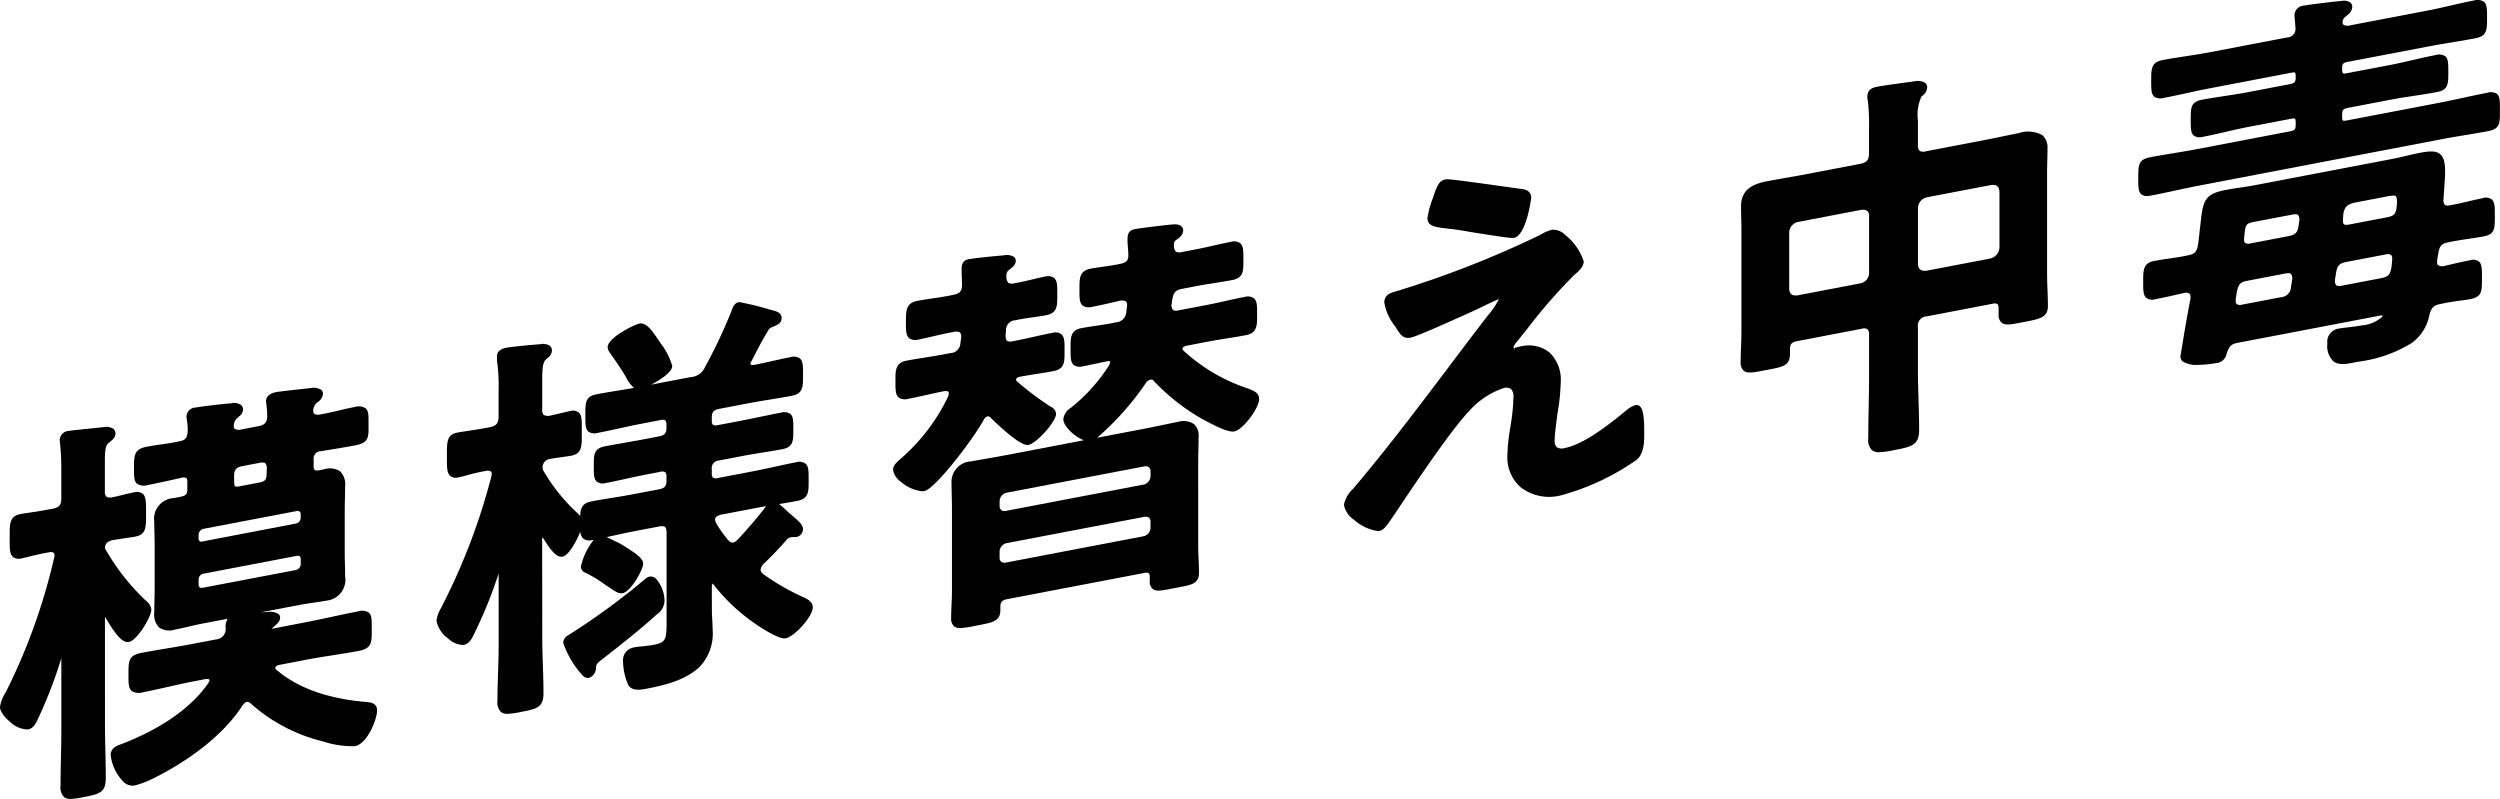 <svg xmlns="http://www.w3.org/2000/svg" xmlns:xlink="http://www.w3.org/1999/xlink" width="256.065" height="81.832" viewBox="0 0 256.065 81.832"><defs><style>.a{clip-path:url(#a);}</style><clipPath id="a"><rect width="256.065" height="81.832"/></clipPath></defs><g class="a" transform="translate(0 0)"><path d="M10.889,65.107c.763,1.27,1.569,2.5,2.313,2.355.85-.162,2.3-2.569,2.3-3.326a1.374,1.374,0,0,0-.565-.91l-.106-.1a22.625,22.625,0,0,1-3.954-5.03c-.022-.042-.045-.078-.066-.112-.051-.08-.064-.1-.064-.154.029-.439.239-.654.757-.791.26-.05.92-.148,1.476-.232.414-.061.773-.115.88-.136,1.106-.211,1.1-.968,1.1-2.223v-.354c0-.956,0-1.531-.355-1.828a1.026,1.026,0,0,0-.858-.135c-.4.078-.8.173-1.186.269-.367.09-.728.178-1.074.246a.79.79,0,0,1-.595-.068.82.82,0,0,1-.15-.6V49.128c0-1.2.038-1.8.39-2.061L11.223,47c.311-.25.6-.485.6-.888a.618.618,0,0,0-.192-.469,1.368,1.368,0,0,0-1.044-.183c-.194.023-.607.064-1.086.112-.951.1-2.134.214-2.447.272a.974.974,0,0,0-.939.958,1.425,1.425,0,0,0,.024.232.87.87,0,0,1,.018.165,24.208,24.208,0,0,1,.123,2.55v2.977c0,.7-.206.956-.88,1.085l-.538.1c-.674.13-1.305.222-1.828.3-.377.054-.7.1-.942.148-1.107.212-1.106,1-1.1,2.3v.35c0,.913,0,1.465.351,1.757a1.034,1.034,0,0,0,.862.137c.173-.034.43-.1.74-.174.565-.141,1.34-.334,2.07-.447a.626.626,0,0,1,.475.041.36.36,0,0,1,.09.284.677.677,0,0,1-.035.233A60.9,60.9,0,0,1,.586,72.617,3.752,3.752,0,0,0,0,74.1c0,.627.718,1.288,1.026,1.543a2.721,2.721,0,0,0,1.84.782c.581-.111.833-.665,1.077-1.2a46.306,46.306,0,0,0,2.34-6.11v7.336c0,.944-.02,1.891-.04,2.843-.021.967-.042,1.94-.042,2.918a1.4,1.4,0,0,0,.347,1.123,1.013,1.013,0,0,0,.682.2,8.261,8.261,0,0,0,1.382-.192c1.651-.316,2.22-.5,2.22-1.947,0-.953-.021-1.9-.041-2.851s-.041-1.889-.041-2.837V64.88l.139.227" transform="translate(0 -1.707)"/><path d="M38.086,73.461c-4.047-.321-7.2-1.448-9.39-3.361a.133.133,0,0,1-.059-.114c0-.12.03-.215.385-.328l2.935-.562c.861-.165,1.733-.3,2.605-.436s1.771-.276,2.645-.444c1.314-.251,1.313-.879,1.312-2.128v-.277c0-.815,0-1.264-.317-1.526a1.363,1.363,0,0,0-1.145-.1c-.876.167-1.752.357-2.627.545-.86.185-1.721.371-2.581.535l-3.578.692a1.734,1.734,0,0,1,.206-.211c.246-.194.658-.519.658-.935a.486.486,0,0,0-.156-.362,1.751,1.751,0,0,0-1.222-.208l-.081,0c-.118,0-.315.015-.553.033l3.967-.758c.451-.087.9-.152,1.352-.218s.917-.133,1.376-.22a2.158,2.158,0,0,0,1.973-2.52c0-.416-.011-.83-.021-1.243s-.02-.818-.02-1.23V53.951c0-.406.01-.814.019-1.227s.022-.86.022-1.3a1.934,1.934,0,0,0-.51-1.6,1.93,1.93,0,0,0-1.653-.2l-.456.087c-.314.061-.442.023-.494-.019a.658.658,0,0,1-.112-.464v-.661a.729.729,0,0,1,.624-.788c1.221-.192,2.485-.392,3.688-.622,1.32-.253,1.317-.843,1.311-1.913v-.465c0-.695.006-1.154-.315-1.421a1.344,1.344,0,0,0-1.106-.121c-.519.1-1.029.219-1.539.34-.655.155-1.333.315-2.016.423a.72.72,0,0,1-.576-.068c-.028-.023-.113-.093-.113-.318a1.077,1.077,0,0,1,.394-.825L33,42.722a1.1,1.1,0,0,0,.521-.83.543.543,0,0,0-.176-.412,1.551,1.551,0,0,0-1.131-.175l-.093.009c-.165.019-.475.053-.845.093-.94.1-2.229.245-2.565.31-.649.123-1.021.463-1.021.932a1.358,1.358,0,0,0,.025.233,1.185,1.185,0,0,1,.021.192,9.138,9.138,0,0,1,.078,1.038c0,.678-.23.962-.88,1.086l-1.779.34a.872.872,0,0,1-.664-.056c-.027-.022-.107-.089-.107-.314a1.1,1.1,0,0,1,.41-.839l.126-.118a.961.961,0,0,0,.416-.67.67.67,0,0,0-.211-.518,1.318,1.318,0,0,0-1.027-.165l-.11.012c-.756.06-2.83.292-3.546.427a.95.95,0,0,0-.9.949,1.415,1.415,0,0,0,.025.211c.007.042.015.084.023.172a5.383,5.383,0,0,1,.077,1.106c-.038.644-.239.9-.808,1.007-.625.143-1.241.231-1.892.325-.491.07-.985.142-1.488.238-1.311.251-1.311.9-1.311,2.187v.128c0,.759,0,1.218.323,1.486a1.324,1.324,0,0,0,1.1.119c1.117-.213,2.257-.469,3.5-.752a.626.626,0,0,1,.439.045c.047.04.1.152.1.451v.578c0,.557-.059.763-.714.888l-.7.135a2.124,2.124,0,0,0-1.972,2.436c0,.442.011.882.021,1.316s.019.834.019,1.24V61.7c0,.433-.01.856-.02,1.279s-.02.856-.02,1.292a1.885,1.885,0,0,0,.505,1.561,1.889,1.889,0,0,0,1.618.205c.465-.09.92-.2,1.37-.3.428-.1.853-.2,1.276-.285l2.746-.525a1.546,1.546,0,0,0-.2.949l0,.114a1.053,1.053,0,0,1-1,1.056l-2.357.45c-.889.17-1.768.318-2.642.464s-1.741.292-2.608.458c-1.352.258-1.352.825-1.352,2.193,0,.927,0,1.437.35,1.727a1.354,1.354,0,0,0,1.111.123c.868-.167,1.736-.363,2.609-.56s1.753-.4,2.642-.568l1.2-.232c.291-.028.372.044.394.112a.4.4,0,0,1-.068.182.547.547,0,0,0-.047.1c-2.28,3.354-6.514,5.348-8.831,6.238l-.106.038c-.454.164-1.076.388-1.076,1.126a4.661,4.661,0,0,0,1.353,2.773,1.387,1.387,0,0,0,.886.354,1.15,1.15,0,0,0,.215-.02,9.587,9.587,0,0,0,1.845-.694l.006,0c2.366-1.17,6.7-3.695,9.163-7.448.131-.188.291-.385.477-.421.15-.028.221.021.412.175a17.2,17.2,0,0,0,7.317,3.858l.082.021a9.729,9.729,0,0,0,3.269.483c1.259-.241,2.261-2.743,2.261-3.65,0-.754-.625-.821-.969-.859M24.421,50.288c0-.631.215-.875.881-1L27,48.961a1.868,1.868,0,0,1,.339-.038.431.431,0,0,1,.266.064.774.774,0,0,1,.167.536l-.01.309c-.018.749-.025,1-.746,1.139l-2.067.395c-.317.062-.41.011-.43-.008-.093-.077-.093-.44-.093-.656Zm-3.637,6.069a.638.638,0,0,1,.549-.65L30.8,53.9a.419.419,0,0,1,.334.046.386.386,0,0,1,.106.3v.29a.611.611,0,0,1-.55.651L21.224,57a.307.307,0,0,1-.44-.35Zm.44,5.394a.416.416,0,0,1-.334-.046.386.386,0,0,1-.106-.3v-.455a.611.611,0,0,1,.549-.65l9.468-1.81a.872.872,0,0,1,.149-.015.3.3,0,0,1,.193.053.431.431,0,0,1,.1.312v.454a.638.638,0,0,1-.55.651Z" transform="translate(-0.442 -1.55)"/><path d="M70.314,63.819a3.5,3.5,0,0,0-.894-2.263.768.768,0,0,0-.649-.192,1.046,1.046,0,0,0-.468.275,1.887,1.887,0,0,1-.164.132,71.688,71.688,0,0,1-7.649,5.575.973.973,0,0,0-.555.783,9.389,9.389,0,0,0,2.03,3.4.8.8,0,0,0,.5.218.493.493,0,0,0,.092-.009,1.056,1.056,0,0,0,.731-.937c.033-.468.035-.495.716-1.026l.075-.058c2.008-1.573,3.594-2.814,5.44-4.478a1.761,1.761,0,0,0,.8-1.425" transform="translate(-2.251 -2.304)"/><path d="M83.893,62.314l-.163-.073A24.033,24.033,0,0,1,79.9,60c-.164-.174-.249-.271-.249-.437a1.043,1.043,0,0,1,.322-.612,34.4,34.4,0,0,0,2.379-2.5.828.828,0,0,1,.412-.218.873.873,0,0,1,.236-.02l.066.01.045-.009a1.065,1.065,0,0,0,.23-.009.819.819,0,0,0,.65-.779c0-.436-.357-.753-.852-1.191l-.124-.111c-.335-.27-.715-.622-.981-.875-.183-.165-.344-.3-.489-.415.629-.1,1.258-.208,1.879-.326,1.148-.219,1.147-.933,1.146-2.012v-.279c0-.756,0-1.256-.336-1.535a1.1,1.1,0,0,0-.919-.135c-.724.138-1.447.3-2.175.457s-1.463.321-2.207.464l-3.639.695a.7.7,0,0,1-.53-.029.639.639,0,0,1-.115-.446V49.27a.787.787,0,0,1,.756-.9l2.439-.468c.676-.128,1.341-.236,2.006-.342s1.357-.218,2.046-.349C83,47,83,46.323,83,45.292v-.272c0-.7,0-1.163-.315-1.425a1.125,1.125,0,0,0-.939-.125c-.671.129-1.352.269-2.034.41-.662.138-1.324.273-1.977.4l-2.44.466a.708.708,0,0,1-.53-.029.639.639,0,0,1-.115-.446v-.331c0-.524.2-.749.756-.855l2.977-.57c.741-.141,1.483-.263,2.225-.384s1.493-.244,2.24-.387c1.148-.219,1.147-.933,1.145-2.01v-.289c0-.759,0-1.259-.328-1.532a1.1,1.1,0,0,0-.927-.13c-.644.123-1.277.265-1.91.407s-1.255.28-1.858.4c-.26.022-.326-.038-.333-.044a.125.125,0,0,1-.018-.076.418.418,0,0,1,.09-.26c.147-.278.292-.558.437-.839.374-.728.762-1.48,1.216-2.2a.818.818,0,0,1,.394-.427l.126-.053c.494-.205.921-.382.921-.918,0-.569-.572-.7-1.157-.839a29.048,29.048,0,0,0-3.2-.788c-.5.1-.65.525-.766.869l-.028.082a52.381,52.381,0,0,1-2.71,5.734,1.69,1.69,0,0,1-1.456,1l-4.051.776c.967-.5,2.164-1.289,2.164-1.923a7.09,7.09,0,0,0-1.207-2.339l-.126-.189c-.7-1.047-1.3-1.948-2.03-1.811-.489.094-3.254,1.442-3.254,2.433a1.149,1.149,0,0,0,.248.584c.03.045.058.087.1.15.759,1.062,1.243,1.832,1.514,2.289a3.819,3.819,0,0,0,.829,1.138c-.519.092-1.042.178-1.569.265-.745.121-1.5.244-2.246.387C61.7,41.8,61.7,42.436,61.7,43.7v.154c0,.81,0,1.3.325,1.571a1.117,1.117,0,0,0,.93.123c.754-.143,1.507-.309,2.255-.473.73-.16,1.454-.319,2.168-.454l1.985-.38a.709.709,0,0,1,.53.029.644.644,0,0,1,.116.447v.331c0,.525-.2.748-.756.855l-1.488.285c-.673.128-1.335.244-2,.361-.681.12-1.363.24-2.054.372-1.149.219-1.147.887-1.146,1.9v.267c0,.692,0,1.192.327,1.464a1.057,1.057,0,0,0,.886.134c.685-.13,1.371-.283,2.057-.434s1.357-.3,2.037-.43l1.488-.285a.7.7,0,0,1,.524.029.669.669,0,0,1,.123.488v.414c0,.525-.2.748-.756.855l-2.563.489c-.725.14-1.45.257-2.175.375s-1.444.235-2.166.372c-.953.183-1.141.661-1.178,1.489-.047-.053-.1-.1-.14-.146l-.087-.089A18.478,18.478,0,0,1,57.4,49.416a.6.6,0,0,1-.079-.288.856.856,0,0,1,.757-.913c.318-.062.835-.135,1.3-.2.381-.054.725-.1.893-.136,1.074-.206,1.07-.982,1.064-2.157V45.1c0-.859.007-1.378-.337-1.664a.987.987,0,0,0-.837-.136c-.071.014-.417.1-.812.189-.521.123-1.131.267-1.267.294a.935.935,0,0,1-.662-.089.791.791,0,0,1-.138-.566v-2.81c0-1.178.025-1.972.363-2.273l.162-.147a1.024,1.024,0,0,0,.468-.787.62.62,0,0,0-.2-.475,1.28,1.28,0,0,0-.985-.172l-.118.01c-.634.037-2.826.248-3.387.355-.623.119-.939.427-.939.916l.006.47a16.641,16.641,0,0,1,.16,2.931v2.728c0,.686-.232.961-.922,1.093l-.288.056c-.66.126-1.333.228-1.911.316-.438.065-.822.124-1.107.178-1.066.2-1.065.941-1.064,2.279v.37c0,.936,0,1.5.355,1.8a.946.946,0,0,0,.817.138c.267-.051.607-.141.986-.243a16.843,16.843,0,0,1,1.826-.418.672.672,0,0,1,.516.049.335.335,0,0,1,.09.269.533.533,0,0,1-.017.117,1.249,1.249,0,0,0-.022.136A64.3,64.3,0,0,1,47.016,63.29l-.1.2a3.179,3.179,0,0,0-.466,1.314,2.981,2.981,0,0,0,1.2,1.808,2.324,2.324,0,0,0,1.589.657c.6-.115.9-.769,1.072-1.147a45.6,45.6,0,0,0,2.509-6.187v7.29c0,.947-.031,1.911-.062,2.875s-.063,1.94-.063,2.894a1.425,1.425,0,0,0,.351,1.13,1,1,0,0,0,.673.2,8.613,8.613,0,0,0,1.43-.206c1.553-.3,2.262-.432,2.262-1.913,0-.955-.031-1.912-.063-2.871s-.062-1.9-.062-2.852L57.274,56.42c.013-.055.035-.146.041-.169a.21.21,0,0,1,.035.024l.1.157c.607.975,1.255,1.915,1.911,1.79.618-.117,1.416-1.531,1.827-2.568a1.011,1.011,0,0,0,.313.731,1.112,1.112,0,0,0,.92.136l.137-.027a6.892,6.892,0,0,0-1.309,2.71.635.635,0,0,0,.458.663,13.912,13.912,0,0,1,1.958,1.181c.209.141.412.28.612.41l.189.123c.4.263.691.45,1.056.382.849-.163,2.1-2.408,2.1-3.038,0-.5-.723-1.033-2.057-1.852l-.269-.166-.066-.032c-.02-.009-.043-.023-.07-.038a1.155,1.155,0,0,0-.262-.122l-.14-.071c-.345-.174-.64-.32-.892-.422l.771-.167c.727-.16,1.453-.32,2.17-.456l2.4-.459c.325-.063.546-.05.654.041s.159.293.159.61v8.929c0,2.056-.045,2.29-1.418,2.552-.309.06-.752.1-1.184.15a4.755,4.755,0,0,0-.759.1,1.323,1.323,0,0,0-1.1,1.4,6.264,6.264,0,0,0,.537,2.452c.395.658,1.321.478,1.875.374,2.007-.383,4.054-.921,5.437-2.244a4.937,4.937,0,0,0,1.331-3.755c0-.358-.021-.711-.041-1.064s-.04-.683-.04-1.029l-.006-2.426a1.031,1.031,0,0,1,.08-.247c.012,0,.044.031.03.011a19.115,19.115,0,0,0,4.687,4.336c.02.014,2.061,1.385,2.745,1.261.967-.186,2.8-2.261,2.8-3.173,0-.621-.654-.911-1.087-1.1m-6.523-5.925c-.238.243-.353.345-.55.382s-.319-.058-.51-.249a12.052,12.052,0,0,1-1.207-1.7.863.863,0,0,1-.129-.407c0-.147.065-.337.55-.484l3.514-.672c.386-.074.775-.142,1.165-.209l-.025.031-.063.078c-.854,1.14-1.809,2.2-2.745,3.229" transform="translate(-1.744 -1.207)"/><path d="M104.723,43.673c.11-.02.181-.006.321.141,1.373,1.343,3.159,2.9,3.855,2.781.85-.164,2.84-2.394,2.84-3.183a.861.861,0,0,0-.548-.727l-.534-.363a26.984,26.984,0,0,1-2.953-2.27c-.037-.03-.058-.052-.058-.157,0-.081.026-.169.3-.271.6-.115,1.19-.207,1.774-.3s1.162-.18,1.74-.291c1.148-.219,1.147-.917,1.145-1.973v-.281c0-.728,0-1.254-.338-1.536a1.047,1.047,0,0,0-.875-.137c-.665.126-1.319.272-1.973.419s-1.3.289-1.954.415l-.167.031a.828.828,0,0,1-.582-.035c-.1-.081-.147-.279-.147-.59a1.858,1.858,0,0,1,.018-.218,2.033,2.033,0,0,0,.021-.257,1,1,0,0,1,.976-1.05c.579-.134,1.189-.22,1.777-.3.455-.064.909-.129,1.354-.214,1.148-.22,1.147-.935,1.145-2.016v-.274c0-.756,0-1.256-.335-1.535a1.106,1.106,0,0,0-.92-.135c-.339.065-.769.167-1.22.275-.658.158-1.34.32-1.88.4a.9.9,0,0,1-.648-.025.852.852,0,0,1-.206-.577v-.165a.677.677,0,0,1,.261-.587L107,28.6c.241-.183.605-.457.605-.854a.536.536,0,0,0-.174-.41,1.441,1.441,0,0,0-1.087-.154c-.658.044-2.874.259-3.55.387-.646.123-.732.576-.732,1,0,.07.007.311.015.594.013.39.026.86.026,1.052,0,.609-.238.881-.889,1-.7.157-1.414.264-2.106.366-.536.08-1.07.16-1.605.262-1.145.218-1.145,1.031-1.145,2.154v.134c0,.726,0,1.249.341,1.533a1.09,1.09,0,0,0,.913.14c.516-.1,1.038-.221,1.563-.344.683-.161,1.39-.326,2.076-.434a.838.838,0,0,1,.63.033.682.682,0,0,1,.148.475,2.766,2.766,0,0,0-.048.313,2.056,2.056,0,0,1-.039.265,1.072,1.072,0,0,1-1.049,1.077l-.578.112c-.634.121-1.279.224-1.929.327s-1.331.213-2,.341c-1.108.212-1.106,1.049-1.1,2.018v.128c0,.841,0,1.347.34,1.628a1.153,1.153,0,0,0,.957.13c.626-.119,1.252-.261,1.879-.4s1.228-.275,1.813-.39c.27-.025.374.012.413.046a.336.336,0,0,1,.055.217.561.561,0,0,1-.014.1c-.009.045-.016.09-.021.132a19.627,19.627,0,0,1-4.829,6.378l-.127.112c-.318.276-.712.621-.712,1.073a1.868,1.868,0,0,0,.8,1.226,4.014,4.014,0,0,0,2.18.973,1.169,1.169,0,0,0,.221-.02c1.1-.211,4.947-5.229,6.08-7.282a.6.6,0,0,1,.41-.368" transform="translate(-3.568 -1.02)"/><path d="M131.672,40.706a18.141,18.141,0,0,1-6.656-3.9.731.731,0,0,1-.1-.163c0-.12.031-.216.385-.329l2.191-.419c.659-.126,1.318-.232,1.976-.337s1.329-.213,1.993-.34c1.108-.211,1.106-1.071,1.1-1.982v-.262c0-.756,0-1.254-.335-1.532a1.1,1.1,0,0,0-.92-.136c-.664.127-1.318.272-1.972.419s-1.3.288-1.955.414l-2.894.553a.72.72,0,0,1-.532-.043.819.819,0,0,1-.165-.521,2.426,2.426,0,0,0,.048-.288,2.183,2.183,0,0,1,.039-.247c.113-.736.339-.986,1.008-1.113l1.571-.3c.572-.11,1.154-.2,1.741-.293s1.208-.19,1.814-.305c1.149-.219,1.148-.917,1.146-1.973v-.28c0-.754,0-1.253-.335-1.531a1.106,1.106,0,0,0-.92-.135c-.609.116-1.218.254-1.822.391-.584.133-1.165.263-1.733.372l-1.488.284a.811.811,0,0,1-.618-.042.843.843,0,0,1-.2-.608c0-.415.013-.435.454-.741l.08-.069a1,1,0,0,0,.417-.735c0-.386-.323-.638-.83-.643-.49,0-3.616.4-4.1.49-.717.138-.773.576-.773,1.133,0,.257.02.5.042.74.019.226.04.451.04.706.032.606-.169.852-.809.975-.563.13-1.176.217-1.77.3-.441.063-.874.122-1.278.2-1.148.221-1.147.974-1.145,2.016V30.7c0,.735,0,1.22.332,1.5a1.115,1.115,0,0,0,.923.134c.942-.18,2.069-.44,2.913-.641a.807.807,0,0,1,.6.091c.027.023.108.1.108.333l.007.139a2.612,2.612,0,0,0-.047.314,2.047,2.047,0,0,1-.038.252,1.123,1.123,0,0,1-1.06,1.09c-.675.152-1.352.252-2.008.347-.509.075-1.02.151-1.539.249-1.107.213-1.106.965-1.1,2.008v.27c0,.735,0,1.221.333,1.5a1.116,1.116,0,0,0,.922.135c.275-.053.7-.144,1.145-.239.491-.1,1.008-.215,1.376-.285a.307.307,0,0,1,.242.03c.009.008.033.027.033.1a.692.692,0,0,1-.052.152c-.015.039-.031.079-.045.117a17.738,17.738,0,0,1-3.937,4.38,1.565,1.565,0,0,0-.76,1.146c0,.628.77,1.315,1.006,1.51a4.116,4.116,0,0,0,1.089.659l-8.06,1.541c-.576.112-1.152.211-1.729.311s-1.163.2-1.744.313a2.1,2.1,0,0,0-2.014,2.239c0,.416.011.839.021,1.263s.021.839.021,1.25v8.557c0,.451-.02.9-.041,1.36s-.041.926-.041,1.384a1.045,1.045,0,0,0,.295.834.936.936,0,0,0,.629.186,8.861,8.861,0,0,0,1.451-.213l.4-.077c1.461-.278,2.267-.431,2.267-1.542v-.331c0-.444.111-.69.714-.806L121,59.583a.616.616,0,0,1,.458.022.6.6,0,0,1,.106.427V60.4a1.013,1.013,0,0,0,.29.811c.355.294.91.185,1.92-.013l.734-.141c1.4-.263,2.1-.394,2.1-1.512,0-.459-.02-.914-.041-1.369s-.04-.894-.04-1.345V48.2c0-.406.01-.825.02-1.248s.021-.882.021-1.322a1.583,1.583,0,0,0-.477-1.3,1.925,1.925,0,0,0-1.646-.218c-.58.112-1.161.233-1.741.354s-1.155.242-1.731.351l-4.794.916a28.951,28.951,0,0,0,4.963-5.567.793.793,0,0,1,.478-.378.319.319,0,0,1,.354.125,21.494,21.494,0,0,0,4.66,3.726l.2.112c1.391.764,2.762,1.455,3.381,1.338.924-.176,2.551-2.422,2.551-3.292,0-.642-.443-.823-1.094-1.089M121.643,54.931a.909.909,0,0,1-.756.9l-14.056,2.687a.576.576,0,0,1-.479-.085.539.539,0,0,1-.168-.432V57.42a.91.91,0,0,1,.757-.9L121,53.836a.826.826,0,0,1,.158-.015.5.5,0,0,1,.32.1.538.538,0,0,1,.168.431ZM121,48.669a.83.83,0,0,1,.158-.016.5.5,0,0,1,.32.1.538.538,0,0,1,.168.431v.454a.909.909,0,0,1-.756.9l-14.056,2.687a.576.576,0,0,1-.479-.085.539.539,0,0,1-.168-.432v-.453a.91.91,0,0,1,.757-.9Z" transform="translate(-3.801 -0.897)"/><path d="M172.9,42.4a3.082,3.082,0,0,0-1.1.676l-.183.144c-1.823,1.486-4.148,3.238-5.99,3.59a.989.989,0,0,1-.8-.08.95.95,0,0,1-.22-.738c0-.482.137-1.539.228-2.239l.058-.462a20.96,20.96,0,0,0,.334-3.2,3.82,3.82,0,0,0-1.184-3.1,3.435,3.435,0,0,0-2.758-.63c-.152.029-.293.066-.434.1s-.255.068-.394.1l.056.286-.122-.335c0-.183.327-.576.473-.747.321-.4.647-.8.971-1.213a54.364,54.364,0,0,1,4.737-5.429l.061-.052c.4-.343.952-.811.952-1.376a5.734,5.734,0,0,0-1.88-2.7,1.771,1.771,0,0,0-1.361-.547,4.452,4.452,0,0,0-1.232.536,102.059,102.059,0,0,1-14.873,5.811c-.379.107-1.08.306-1.08,1.107a5.231,5.231,0,0,0,1.022,2.324,2.285,2.285,0,0,1,.268.414l.057.084c.346.511.618.914,1.354.775.6-.115,3.64-1.471,6.222-2.64l.338-.152.49-.235c.566-.274,1.745-.845,1.989-.915a8.556,8.556,0,0,1-1.2,1.757l-.231.3q-1.823,2.376-3.622,4.774c-3.123,4.138-6.351,8.416-9.765,12.453l-.125.146a3.135,3.135,0,0,0-.935,1.636,2.4,2.4,0,0,0,1.022,1.525,4.719,4.719,0,0,0,2.439,1.163,1.078,1.078,0,0,0,.19-.016c.417-.079.774-.572,1.166-1.157.066-.1.124-.187.18-.263l.531-.791c1.9-2.83,5.424-8.094,7.289-10.053a8.3,8.3,0,0,1,3.526-2.36.933.933,0,0,1,.77.085,1.106,1.106,0,0,1,.25.858,19.51,19.51,0,0,1-.244,2.609l-.083.536a18.73,18.73,0,0,0-.293,2.845,4.048,4.048,0,0,0,1.39,3.245,4.8,4.8,0,0,0,4.04.821,24.7,24.7,0,0,0,7.766-3.625c.826-.614.822-1.942.82-2.736v-.2c.008-1.542-.133-2.317-.463-2.592a.511.511,0,0,0-.42-.111" transform="translate(-5.37 -0.918)"/><path d="M153.944,24.129l.587.067c.259.025.9.125,1.759.278l.8.126c2.03.321,3.136.49,3.552.49a.755.755,0,0,0,.132-.01c1.272-.243,1.766-4.055,1.766-4.092,0-.807-.755-.891-1.042-.923-.229-.029-.795-.109-1.522-.211-4.507-.634-5.95-.814-6.173-.77-.63.12-.844.483-1.257,1.677-.034.109-.08.247-.132.4a8.251,8.251,0,0,0-.5,1.91c0,.829.852.923,2.033,1.054" transform="translate(-5.704 -0.717)"/><path d="M216.63,28.435V18.182c0-.427.011-.856.02-1.289.012-.449.022-.9.022-1.366a1.67,1.67,0,0,0-.522-1.358,3.013,3.013,0,0,0-2.429-.207c-.613.117-1.227.245-1.841.373s-1.252.26-1.88.379l-5.787,1.108a.823.823,0,0,1-.645-.05.781.781,0,0,1-.167-.6V12.65a4.467,4.467,0,0,1,.359-2.434l.059-.053a1.179,1.179,0,0,0,.533-.877.608.608,0,0,0-.2-.469,1.416,1.416,0,0,0-1.064-.167l-.994.133c-1,.138-2.253.308-2.846.423-.332.064-1.022.2-1.022.973a1.29,1.29,0,0,0,.045.449,20.986,20.986,0,0,1,.12,2.867v2.523c0,.678-.23.961-.881,1.085l-5.663,1.084c-.62.118-1.249.228-1.879.338s-1.263.221-1.884.34c-.979.187-2.8.534-2.8,2.553,0,.463.012.912.022,1.357s.019.854.019,1.28V34.226c0,.538-.02,1.082-.041,1.619s-.04,1.064-.04,1.579a1.08,1.08,0,0,0,.305.861c.377.314.983.2,2.08-.014l.4-.076c1.6-.305,2.264-.432,2.264-1.625v-.454c0-.481.107-.731.715-.847L197.625,34a.78.78,0,0,1,.611.042.828.828,0,0,1,.16.616v4.259c0,1.057-.02,2.118-.041,3.174s-.04,2.094-.04,3.126a1.507,1.507,0,0,0,.371,1.211,1.083,1.083,0,0,0,.73.217,9.374,9.374,0,0,0,1.558-.221c1.753-.334,2.551-.487,2.551-2.051,0-1.058-.032-2.109-.063-3.16s-.062-2.09-.062-3.141V33.816a.952.952,0,0,1,.922-1.092l6.738-1.289a.638.638,0,0,1,.487.031.647.647,0,0,1,.118.452V32.5a1.078,1.078,0,0,0,.3.869c.372.306.944.2,2.082-.022l.2-.038c1.694-.323,2.467-.473,2.467-1.663,0-.541-.021-1.078-.041-1.615s-.041-1.06-.041-1.593m-18.234-.18a1.079,1.079,0,0,1-.88,1.085l-6.46,1.238c-.566.042-.779-.126-.842-.647l0-5.757a1.131,1.131,0,0,1,.922-1.123l6.458-1.238q.079-.006.15-.006a.714.714,0,0,1,.494.139.69.69,0,0,1,.16.522Zm12.432-1.461-6.581,1.262c-.551.031-.784-.151-.846-.647l0-5.757a1.163,1.163,0,0,1,.924-1.123l6.581-1.261c.055,0,.107-.006.155-.006.45,0,.631.183.69.669v5.738a1.206,1.206,0,0,1-.922,1.125" transform="translate(-6.956 -0.324)"/><path d="M264.3,9.61a1.185,1.185,0,0,0-.989-.107c-.835.16-1.66.338-2.48.516-.8.173-1.6.346-2.4.5l-9.55,1.827c-.266.053-.346.006-.365-.01s-.075-.089-.075-.34v-.289c0-.419.128-.57.55-.651l4.506-.861c.757-.145,1.525-.261,2.3-.378s1.581-.24,2.374-.391c1.145-.219,1.145-.838,1.145-2.073,0-.877-.014-1.346-.327-1.605a1.172,1.172,0,0,0-.969-.11c-.8.152-1.585.335-2.368.516-.757.175-1.51.349-2.262.494l-4.507.86c-.266.053-.346.007-.365-.009s-.075-.089-.075-.341V6.951c0-.371.083-.519.55-.608l8.227-1.572c.8-.154,1.607-.288,2.411-.421s1.617-.269,2.425-.423c1.228-.234,1.228-.829,1.228-2.129,0-.84,0-1.348-.334-1.626a1.2,1.2,0,0,0-1-.124c-.809.156-1.619.342-2.429.527s-1.605.369-2.408.522l-7.855,1.5a.921.921,0,0,1-.649-.042.3.3,0,0,1-.122-.2c0-.317.033-.419.359-.7l.117-.1a1.127,1.127,0,0,0,.516-.833.6.6,0,0,0-.188-.458A1.194,1.194,0,0,0,248.376.1l-.119.011c-.679.05-3.15.351-3.755.467a1,1,0,0,0-.938,1.04c0,.053.013.207.03.393.023.256.053.579.053.765a.877.877,0,0,1-.839,1.062l-7.9,1.509c-.8.154-1.605.277-2.407.4s-1.62.247-2.429.4c-1.188.228-1.188.9-1.188,2.122,0,.884,0,1.369.327,1.64a1.173,1.173,0,0,0,.969.117c.809-.155,1.617-.33,2.425-.506s1.607-.348,2.412-.5l8.267-1.581c.255-.05.32-.007.331,0s.068.071.068.355v.166c0,.419-.128.57-.55.65l-4.382.838c-.784.15-1.559.268-2.334.385s-1.551.235-2.338.384c-1.145.219-1.145.8-1.145,2.071,0,.865,0,1.341.321,1.606a1.1,1.1,0,0,0,.934.118c.765-.146,1.54-.325,2.32-.505s1.566-.361,2.35-.511l4.423-.846c.236-.044.307,0,.323.01s.076.084.076.348v.289c0,.438-.108.566-.55.649l-9.467,1.811c-.829.158-1.646.295-2.458.429s-1.616.267-2.421.421c-1.228.235-1.228.8-1.228,2.171,0,.876,0,1.359.328,1.63a.843.843,0,0,0,.553.17,2.436,2.436,0,0,0,.456-.052c.8-.153,1.6-.327,2.411-.5s1.636-.354,2.467-.513l24.763-4.736c.8-.153,1.6-.286,2.406-.42s1.639-.271,2.472-.43c1.191-.227,1.19-.811,1.188-1.973v-.3c0-.826,0-1.28-.307-1.536" transform="translate(-8.545 0)"/><path d="M262.877,20.9c-.5.1-1,.213-1.488.33-.631.151-1.285.307-1.943.409a.624.624,0,0,1-.462-.037.77.77,0,0,1-.143-.557c.016-.336.043-.711.072-1.093.045-.612.093-1.245.093-1.763,0-.973-.149-1.494-.516-1.8-.431-.357-1.082-.317-2.063-.13-.481.092-.963.205-1.445.318s-.938.221-1.407.311l-14.1,2.695c-.492.094-.974.166-1.455.237s-.981.146-1.48.242c-2.178.417-2.335,1.074-2.589,3.508-.038.26-.065.535-.1.833-.039.382-.083.8-.152,1.276-.113.7-.338.944-.975,1.066-.68.154-1.373.254-2.042.353-.507.073-1.01.147-1.5.242-1.1.212-1.1.941-1.1,2.147,0,.854,0,1.368.334,1.645a1.043,1.043,0,0,0,.88.128c.97-.186,1.945-.41,3-.656a.736.736,0,0,1,.53.074.429.429,0,0,1,.1.324l.007.187c-.09.421-.505,2.63-.747,4.164l-.293,1.757a.669.669,0,0,0,.256.528,2.594,2.594,0,0,0,1.526.339,11.525,11.525,0,0,0,1.87-.18,1.18,1.18,0,0,0,1.087-.973c.275-.76.423-.968,1.145-1.107l14.553-2.782a.417.417,0,0,1,.273.008c0,.028,0,.028-.056.127a3.594,3.594,0,0,1-2.064.866c-.449.085-.981.149-1.449.2-.392.047-.745.09-.989.137a1.368,1.368,0,0,0-1.1,1.527,2.2,2.2,0,0,0,.591,1.791c.571.467,1.4.3,2.27.123l.337-.066a13.615,13.615,0,0,0,5.405-1.887,4.569,4.569,0,0,0,1.849-2.893c.2-.741.432-.988,1.063-1.109.961-.211,1.683-.307,2.263-.384.31-.041.569-.076.788-.117,1.269-.243,1.269-.73,1.269-2.179,0-.951,0-1.428-.324-1.7a1.042,1.042,0,0,0-.888-.117c-.891.169-1.732.37-2.624.58l-.042.013a.845.845,0,0,1-.613-.09c-.024-.021-.1-.086-.1-.292l0-.2.123-.729c.118-.729.335-.986.936-1.1.7-.157,1.382-.259,2.108-.367.543-.081,1.089-.163,1.645-.268,1.1-.212,1.1-.806,1.1-2.106,0-.908,0-1.409-.338-1.687a1.031,1.031,0,0,0-.876-.128m-19.662,9.084a1.1,1.1,0,0,1-1.05,1.078l-3.968.759a.688.688,0,0,1-.537-.048.434.434,0,0,1-.11-.345l0-.163.119-.785c.187-.785.364-.97,1.053-1.1l3.928-.751a1.527,1.527,0,0,1,.284-.031.416.416,0,0,1,.262.066.734.734,0,0,1,.141.534ZM244,23.72c-.1.707-.329.938-1.049,1.076l-3.886.743a.7.7,0,0,1-.539-.046.439.439,0,0,1-.108-.346l0-.175.02-.179c.138-1.3.138-1.3,1.274-1.513l3.68-.7a1.508,1.508,0,0,1,.283-.031.419.419,0,0,1,.263.067.742.742,0,0,1,.142.536Zm9.51,4.287c-.145.751-.342.955-1.051,1.089l-4.052.775a.757.757,0,0,1-.546-.036.735.735,0,0,1-.142-.533l.121-.749c.108-.731.343-.983,1.048-1.116l4.011-.767a.756.756,0,0,1,.572.045.487.487,0,0,1,.116.38l0,.136Zm.555-6.437a1.7,1.7,0,0,0-.022.243c-.068.689-.275.914-.964,1.046l-3.885.742c-.278.055-.473.044-.551-.024s-.111-.251-.1-.512l.037-.553c.144-.748.393-.933,1.092-1.138l3.183-.609a5.6,5.6,0,0,1,.881-.125.372.372,0,0,1,.222.047c.056.047.123.2.123.691a1.332,1.332,0,0,1-.018.192" transform="translate(-8.564 -0.606)"/></g></svg>